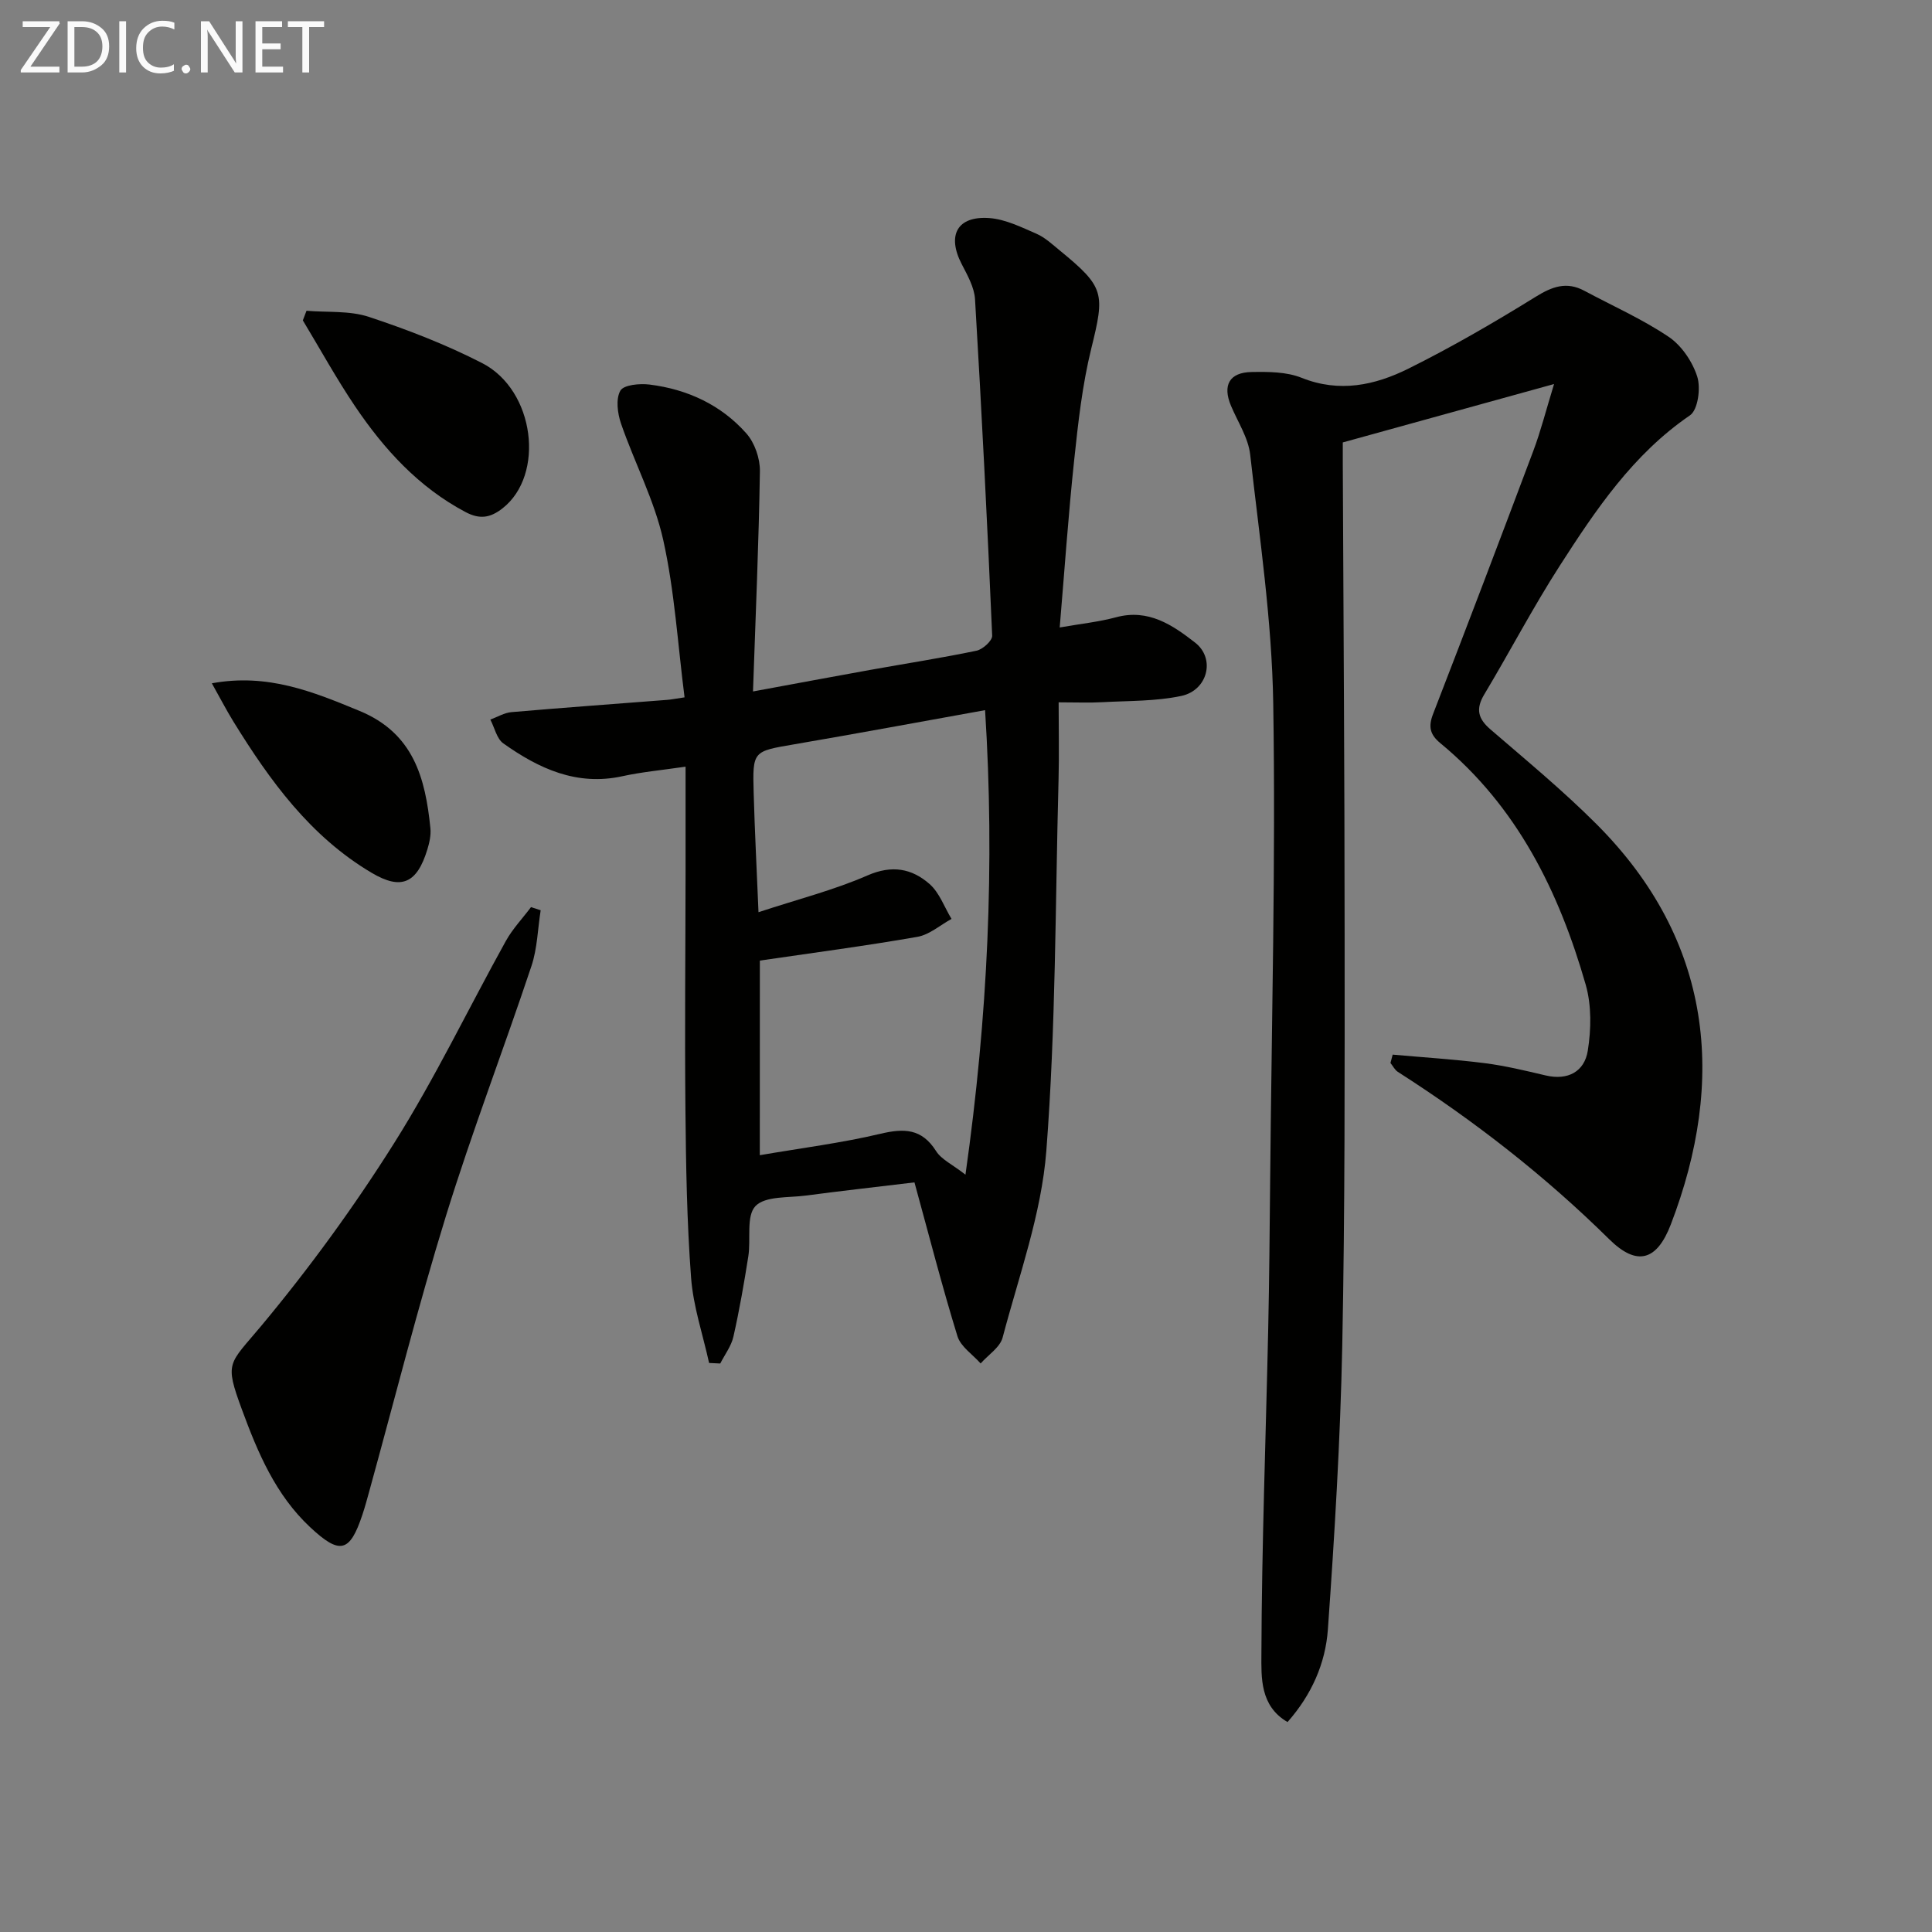 <svg enable-background="new 0 0 400 400" viewBox="0 0 400 400" xmlns="http://www.w3.org/2000/svg"><rect x="0" y="0" width="400" height="400" fill="#808080" stroke="none"/><path d="m146.81 282.19c-1.29-5.89-3.29-11.72-3.73-17.67-.87-11.58-1.06-23.23-1.17-34.85-.16-16.45.01-32.9.03-49.35.01-6.97 0-13.93 0-21.59-4.98.73-9.09 1.1-13.09 1.98-9.45 2.07-17.3-1.59-24.63-6.79-1.38-.97-1.82-3.26-2.7-4.94 1.46-.53 2.88-1.41 4.37-1.54 10.74-.93 21.5-1.7 32.25-2.54.8-.06 1.59-.23 3.59-.52-1.41-11.02-2.06-21.98-4.41-32.56-1.84-8.27-5.95-16.02-8.74-24.11-.73-2.12-1.12-5.11-.14-6.83.69-1.21 4.03-1.52 6.06-1.26 7.82.98 14.79 4.2 20.03 10.12 1.73 1.95 2.84 5.19 2.8 7.82-.23 14.91-.89 29.8-1.43 45.6 9.12-1.68 16.68-3.1 24.25-4.46 7.35-1.32 14.73-2.46 22.03-3.98 1.29-.27 3.29-2.08 3.24-3.11-1-23.23-2.17-46.44-3.55-69.65-.15-2.49-1.58-4.99-2.77-7.3-3.08-5.96-.92-10 5.75-9.51 3.33.25 6.62 1.89 9.77 3.26 1.78.78 3.3 2.23 4.85 3.49 9.26 7.59 9.29 8.81 6.46 20.29-1.85 7.51-2.71 15.31-3.53 23.04-1.21 11.34-1.99 22.73-3 34.68 4.34-.76 8.1-1.15 11.7-2.12 6.67-1.79 11.67 1.62 16.34 5.26 4.24 3.3 2.62 9.88-2.88 11.04-5.3 1.12-10.87.99-16.33 1.29-2.64.15-5.29.03-9.05.03 0 5.59.12 10.84-.02 16.09-.68 25.61-.56 51.28-2.53 76.79-1.01 13.05-5.67 25.83-9.05 38.64-.54 2.04-2.99 3.59-4.55 5.36-1.65-1.87-4.13-3.47-4.8-5.64-3.17-10.28-5.84-20.71-8.9-31.85-7.48.9-15 1.74-22.5 2.73-3.61.48-8.39.06-10.42 2.18-1.96 2.05-.92 6.86-1.48 10.41-.88 5.56-1.84 11.11-3.08 16.6-.44 1.97-1.79 3.73-2.73 5.58-.77-.03-1.54-.07-2.31-.11zm10.5-43.02c8.69-1.49 16.93-2.53 24.96-4.43 4.92-1.17 8.57-1.1 11.53 3.57 1.1 1.75 3.36 2.76 6.09 4.89 4.64-32.8 6.09-64.25 4.06-96.17-13.78 2.48-26.65 4.87-39.56 7.08-8.5 1.46-8.6 1.34-8.35 10.07.22 7.88.63 15.76 1 24.68 8.2-2.7 15.63-4.58 22.56-7.61 5.08-2.22 9.2-1.44 12.87 1.79 2.04 1.8 3.05 4.77 4.53 7.21-2.34 1.28-4.56 3.27-7.05 3.71-10.74 1.88-21.57 3.3-32.63 4.92-.01 13.02-.01 26.27-.01 40.29z" fill="#010100"/><path d="m288.34 218.35c6.34.57 12.7.96 19.01 1.76 4.26.54 8.47 1.56 12.67 2.55 4.62 1.08 8.02-.81 8.71-5.1.71-4.44.8-9.39-.42-13.67-5.54-19.31-14.21-36.92-30.12-50.04-2.14-1.77-2.5-3.41-1.49-6.02 7.02-18.12 13.92-36.27 20.75-54.46 1.54-4.09 2.61-8.35 4.3-13.86-15.21 4.2-28.98 8.01-43.74 12.09 0 .68-.01 2.62 0 4.56.14 32.33.37 64.66.38 96.98.01 28.5.08 57-.49 85.48-.4 19.61-1.59 39.22-2.98 58.78-.5 6.96-3.35 13.48-8.35 19.13-5.76-3.33-5.42-9.34-5.41-14.08.07-22.46.92-44.91 1.41-67.37.22-10.16.3-20.32.4-30.49.3-32.98 1.16-65.97.64-98.93-.27-17.2-2.84-34.38-4.77-51.52-.39-3.48-2.56-6.77-3.97-10.11-1.8-4.26-.36-6.94 4.29-7.01 3.45-.06 7.21-.05 10.32 1.2 7.84 3.14 15.18 1.54 22.08-1.88 9.04-4.49 17.8-9.58 26.38-14.89 3.45-2.14 6.42-3.22 10.1-1.24 5.84 3.13 11.96 5.84 17.43 9.52 2.68 1.8 4.94 5.15 5.93 8.26.75 2.37.14 6.88-1.52 8.01-11.78 8.05-19.47 19.51-26.94 31.12-5.57 8.66-10.35 17.83-15.65 26.67-1.8 3.01-1.28 5.01 1.3 7.23 7.43 6.41 15.04 12.69 21.96 19.62 24.08 24.11 26.85 52.99 15.37 82.88-2.87 7.47-6.97 8.75-12.74 3.06-13.36-13.18-28.01-24.58-43.77-34.66-.64-.41-1.02-1.22-1.53-1.84.15-.57.3-1.15.46-1.73z" fill="#010100"/><path d="m111.94 188.46c-.61 3.86-.69 7.9-1.91 11.55-5.77 17.3-12.33 34.35-17.71 51.77-5.82 18.85-10.63 38-15.88 57.02-.44 1.6-.88 3.21-1.4 4.78-2.61 7.86-4.66 8.38-10.84 2.6-7.14-6.68-10.83-15.42-14.11-24.34-3.67-9.96-2.73-9.26 4.03-17.37 9.96-11.95 19.2-24.64 27.49-37.81 8.48-13.46 15.39-27.9 23.12-41.84 1.4-2.52 3.46-4.68 5.21-7.01.67.21 1.33.43 2 .65z" fill="#010100"/><path d="m63.46 64.34c4.32.37 8.89-.06 12.89 1.26 8.02 2.65 15.98 5.73 23.48 9.58 10.93 5.62 13.04 23.15 4.22 30.06-2.59 2.03-4.77 2.31-7.68.77-9.71-5.15-16.84-12.98-22.85-21.88-3.88-5.75-7.23-11.85-10.82-17.8.26-.66.51-1.32.76-1.99z" fill="#010100"/><path d="m43.86 141.47c11.58-2.12 20.96 1.75 30.56 5.71 11.2 4.61 13.65 13.91 14.69 24.3.14 1.43-.2 2.99-.63 4.39-2.14 7.01-5.37 8.49-11.53 4.84-12.69-7.51-21.06-19.06-28.62-31.31-1.46-2.37-2.74-4.85-4.47-7.93z" fill="#010100"/><g fill="#fafafa"><path d="m12.4 4.8-6.1 9h6v1.2h-8v-.5l6.1-8.9h-5.7v-1.2h7.6v.4z"/><path d="m14 15v-10.6h3c1.6 0 2.9.5 4 1.4s1.6 2.2 1.6 3.8-.5 3-1.6 3.9-2.4 1.5-4 1.5zm1.4-9.4v8.2h1.6c1.3 0 2.4-.4 3.1-1.1s1.1-1.8 1.1-3.1-.4-2.3-1.2-3-1.8-1-3.1-1z"/><path d="m26.1 4.4v10.6h-1.4v-10.6z"/><path d="m36.1 14.6c-.8.4-1.8.6-2.9.6-1.5 0-2.7-.5-3.6-1.4s-1.4-2.2-1.4-3.8c0-1.7.5-3.1 1.5-4.1s2.3-1.6 3.9-1.6c1 0 1.8.1 2.5.4v1.4c-.8-.4-1.6-.6-2.5-.6-1.2 0-2.1.4-2.9 1.2s-1.1 1.8-1.1 3.2c0 1.3.3 2.3 1 3s1.6 1.1 2.7 1.1c1 0 2-.2 2.7-.7v1.3z"/><path d="m37.6 14.3c0-.2.1-.5.3-.6s.4-.3.6-.3c.3 0 .5.1.6.3s.3.4.3.6-.1.4-.3.6-.4.3-.6.3c-.3 0-.5-.1-.6-.3s-.3-.4-.3-.6z"/><path d="m50.2 15h-1.6l-5.3-8.2c-.2-.2-.3-.5-.4-.7 0 .2.1.7.1 1.5v7.4h-1.4v-10.6h1.7l5.2 8.1c.2.4.4.6.4.7 0-.3-.1-.8-.1-1.5v-7.3h1.4z"/><path d="m58.6 15h-5.7v-10.6h5.5v1.2h-4.1v3.4h3.8v1.2h-3.8v3.6h4.3z"/><path d="m67.1 5.6h-3.1v9.4h-1.4v-9.4h-3v-1.2h7.5z"/></g></svg>
